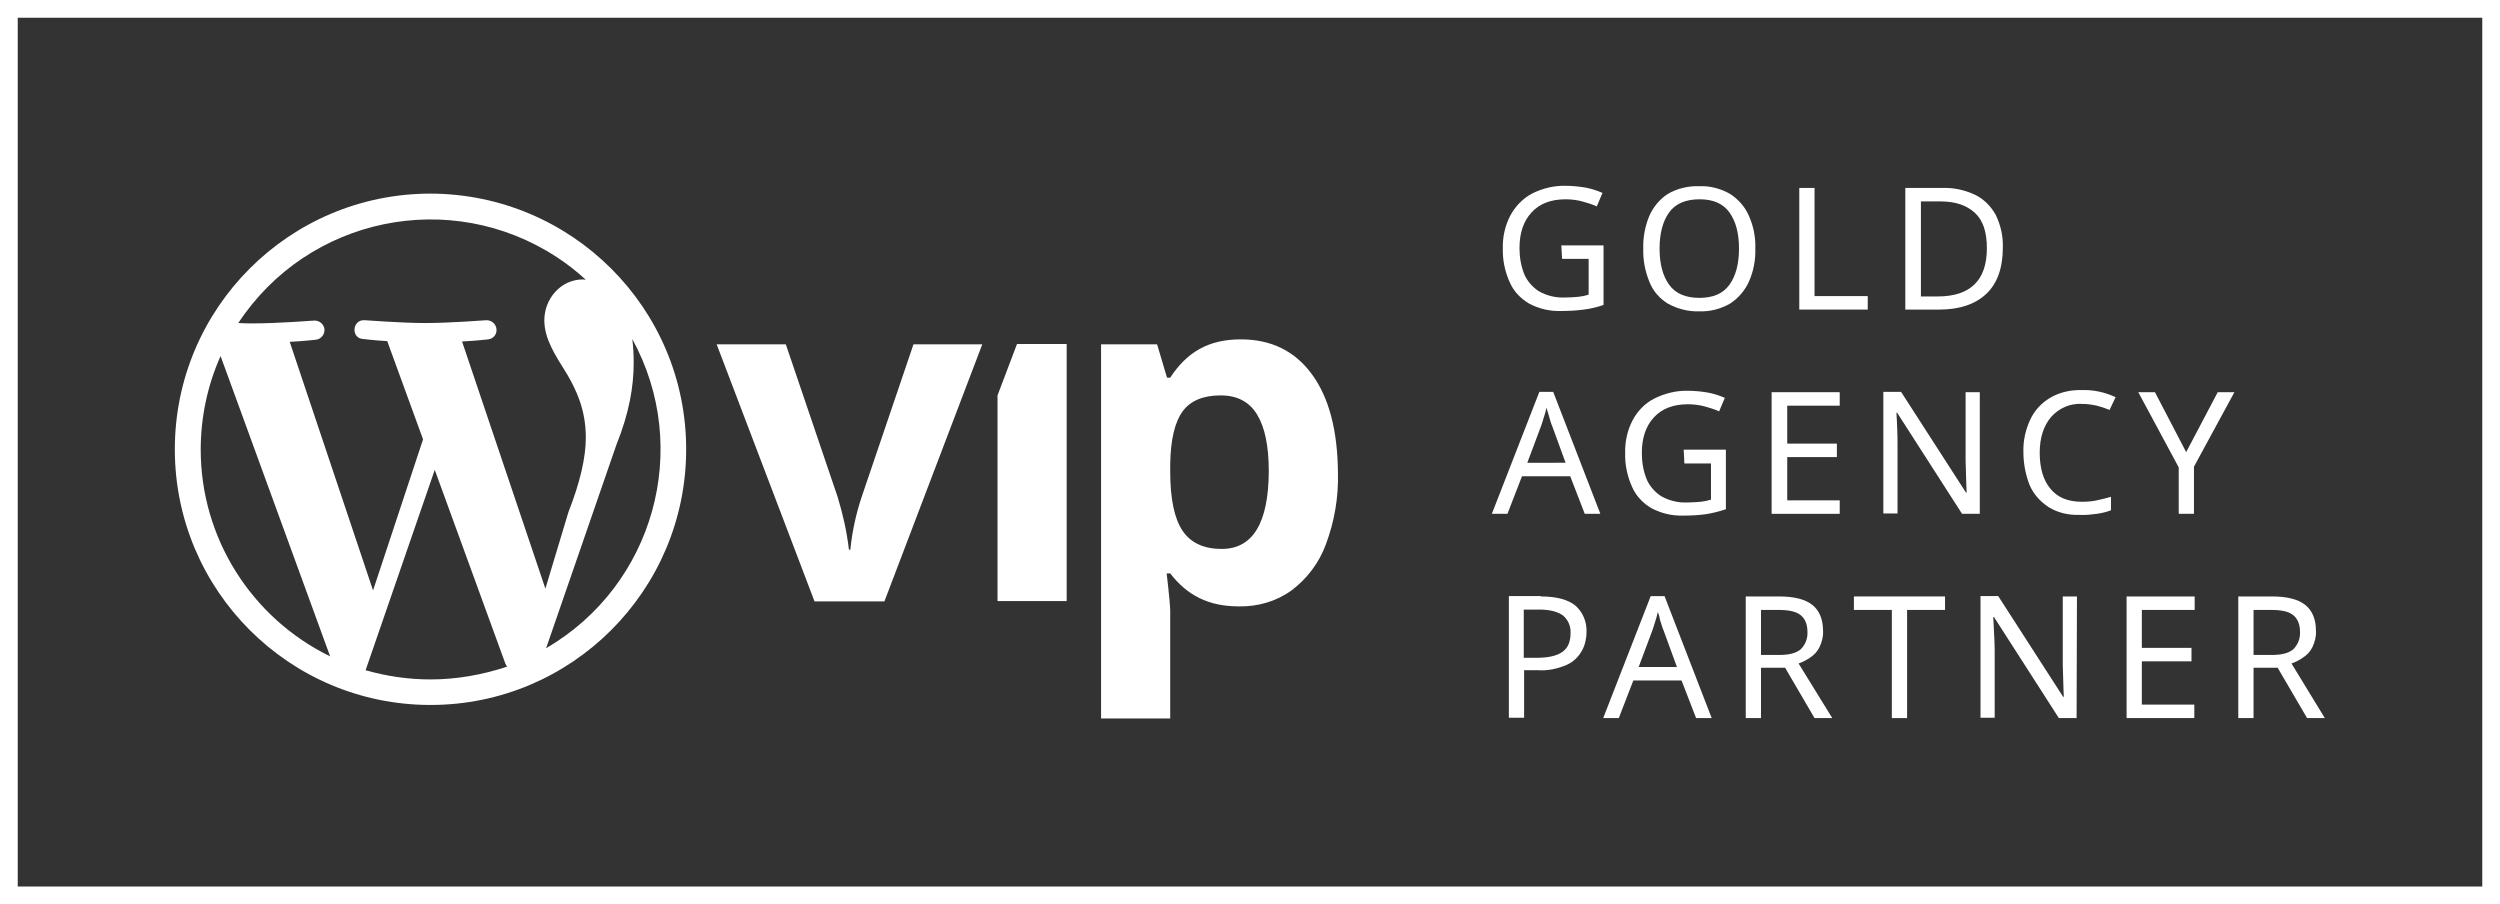 <?xml version="1.0" encoding="utf-8"?>
<!-- Generator: Adobe Illustrator 23.1.0, SVG Export Plug-In . SVG Version: 6.00 Build 0)  -->
<svg version="1.1" id="Layer_1" xmlns="http://www.w3.org/2000/svg" xmlns:xlink="http://www.w3.org/1999/xlink" x="0px" y="0px"
	 viewBox="0 0 705 255" style="enable-background:new 0 0 705 255;" xml:space="preserve">
<rect x="0" y="0" width="705" height="255" fill="#333333" stroke="none"/>
<style type="text/css">
	.st0{fill:#FFFFFF;}
</style>
<path class="st0" d="M121.4,54.6c-39.8,0-72.1,32.3-72.1,72.1c0,39.8,32.3,72.1,72.1,72.1s72.1-32.3,72.1-72.1c0,0,0,0,0,0
	C193.5,86.9,161.2,54.7,121.4,54.6z M56.6,126.8c0-9.1,1.9-18.1,5.6-26.4l30.9,84.7C70.8,174.2,56.6,151.6,56.6,126.8z M121.4,191.6
	c-6.2,0-12.4-0.9-18.3-2.6l19.5-56.5l19.9,54.6c0.1,0.3,0.3,0.6,0.5,0.9C136,190.3,128.8,191.6,121.4,191.6z M130.3,96.3
	c3.9-0.2,7.4-0.6,7.4-0.6c1.5-0.2,2.5-1.5,2.3-3c-0.2-1.4-1.4-2.4-2.8-2.4c0,0-10.5,0.8-17.3,0.8c-6.4,0-17.1-0.8-17.1-0.8
	c-3.5-0.2-3.9,5.1-0.4,5.3c0,0,3.3,0.4,6.8,0.6l10.1,27.7l-14.1,42.6L81.7,96.4c3.9-0.2,7.4-0.6,7.4-0.6c1.5-0.2,2.5-1.5,2.4-3
	c-0.2-1.4-1.4-2.4-2.8-2.4c0,0-10.5,0.8-17.3,0.8c-1.2,0-2.7,0-4.2-0.1c19.7-29.9,59.8-38.2,89.8-18.6c2.9,1.9,5.6,4,8.2,6.4
	c-0.3,0-0.6-0.1-0.8-0.1c-6.4,0-10.9,5.6-10.9,11.5c0,5.3,3.1,9.9,6.4,15.2c2.5,4.3,5.3,9.9,5.3,17.9c0,5.6-1.6,12.6-4.9,21
	l-6.5,21.6L130.3,96.3z M154,182.8l19.8-57.3c3.7-9.2,4.9-16.6,4.9-23.2c0-2.2-0.1-4.5-0.4-6.7C195.2,126.4,184.4,165.1,154,182.8
	L154,182.8z"/>
<path class="st0" d="M257.6,97.1l-14.6,43c-1.6,4.8-2.7,9.8-3.2,14.9h-0.4c-0.6-5.1-1.7-10-3.2-14.9l-14.6-43h-19.5l27.6,72.5h19.7
	l27.6-72.5H257.6z"/>
<polygon class="st0" points="286.8,97 281.3,111.5 281.3,169.5 300.8,169.5 300.8,97 "/>
<path class="st0" d="M370,105.6c-4.8-6.6-11.5-9.9-20.1-9.9c-9.1,0-15.2,3.6-19.9,10.8h-0.9l-2.8-9.4h-15.8v105.5H330v-30.4
	c0-1-0.3-4.5-1-10.5h1c4.8,6.2,10.8,9.3,19.4,9.3c5.3,0.1,10.5-1.4,14.8-4.5c4.4-3.3,7.8-7.8,9.7-13c2.4-6.4,3.6-13.3,3.4-20.2
	C377.2,121.4,374.8,112.2,370,105.6z M344.5,154.8c-5,0-8.7-1.7-11-5.1s-3.5-8.9-3.5-16.7v-2.1c0.1-6.9,1.3-11.9,3.5-14.9
	c2.2-3,5.8-4.5,10.7-4.5c4.7,0,8.1,1.8,10.3,5.4c2.2,3.6,3.3,8.9,3.3,16.1C357.7,147.5,353.3,154.8,344.5,154.8z"/>
<path class="st0" d="M440.3,69.2h11.9V86c-1.8,0.6-3.7,1.1-5.6,1.3c-2.1,0.3-4.3,0.4-6.4,0.4c-3.1,0.1-6.2-0.6-9-2.1
	c-2.4-1.4-4.4-3.5-5.5-6.1c-1.3-2.9-2-6.2-1.9-9.4c-0.1-3.2,0.6-6.4,2.1-9.3c1.4-2.6,3.5-4.8,6.1-6.2c3-1.5,6.3-2.3,9.6-2.2
	c1.8,0,3.7,0.2,5.5,0.5c1.6,0.3,3.2,0.8,4.8,1.5l-1.6,3.8c-1.3-0.6-2.7-1-4.1-1.4c-1.5-0.4-3.1-0.6-4.7-0.6c-4.1,0-7.3,1.2-9.6,3.7
	c-2.3,2.5-3.4,5.8-3.4,10.1c0,2.5,0.4,4.9,1.3,7.2c0.8,2,2.3,3.7,4.1,4.9c2.3,1.3,4.8,1.9,7.4,1.8c1.3,0,2.6-0.1,3.8-0.2
	c1-0.1,1.9-0.3,2.9-0.6V73h-7.5L440.3,69.2z"/>
<path class="st0" d="M495,70.1c0.1,3.2-0.5,6.4-1.8,9.3c-1.1,2.5-3,4.7-5.3,6.2c-2.6,1.5-5.6,2.3-8.7,2.2c-3.1,0.1-6.2-0.7-8.9-2.2
	c-2.4-1.5-4.2-3.6-5.2-6.2c-1.2-3-1.8-6.1-1.7-9.3c-0.1-3.1,0.5-6.3,1.7-9.2c1.1-2.5,2.9-4.7,5.2-6.2c2.7-1.6,5.9-2.3,9-2.2
	c3-0.1,6,0.7,8.6,2.2c2.3,1.5,4.2,3.6,5.3,6.2C494.5,63.8,495.1,66.9,495,70.1z M468,70.1c0,4.3,0.9,7.7,2.7,10.2s4.7,3.7,8.5,3.7
	c3.9,0,6.7-1.2,8.5-3.7c1.8-2.5,2.7-5.9,2.7-10.2c0-4.3-0.9-7.7-2.7-10.2c-1.8-2.5-4.6-3.7-8.4-3.7c-3.9,0-6.8,1.2-8.6,3.7
	C468.9,62.4,468,65.8,468,70.1z"/>
<path class="st0" d="M507.4,87.3V53h4.3v30.5h15v3.8L507.4,87.3z"/>
<path class="st0" d="M564.8,69.8c0,5.8-1.6,10.2-4.7,13.1s-7.5,4.4-13.2,4.4h-9.6V53h10.6c3.1-0.1,6.2,0.6,9,1.9
	c2.5,1.2,4.5,3.2,5.9,5.7C564.2,63.5,564.9,66.6,564.8,69.8z M560.3,70c0-4.6-1.1-7.9-3.4-10s-5.5-3.2-9.6-3.2h-5.6v26.8h4.7
	C555.6,83.6,560.3,79.1,560.3,70z"/>
<path class="st0" d="M446.9,144.9l-4.1-10.6h-13.6l-4.1,10.6h-4.4l13.4-34.4h3.9l13.3,34.4H446.9z M441.5,130.5l-3.8-10.4
	c-0.1-0.2-0.3-0.7-0.5-1.4s-0.4-1.4-0.6-2.1s-0.4-1.3-0.5-1.6c-0.2,1-0.5,2-0.8,2.9s-0.5,1.7-0.7,2.2l-3.9,10.4H441.5z"/>
<path class="st0" d="M474.8,126.8h11.9v16.8c-1.8,0.6-3.7,1.1-5.6,1.4c-2.1,0.3-4.3,0.4-6.4,0.4c-3.1,0.1-6.2-0.6-9-2.1
	c-2.4-1.4-4.4-3.5-5.5-6.1c-1.3-2.9-2-6.2-1.9-9.4c-0.1-3.2,0.6-6.4,2.1-9.3c1.4-2.6,3.5-4.8,6.1-6.1c3-1.5,6.3-2.3,9.6-2.2
	c1.8,0,3.7,0.2,5.5,0.5c1.6,0.3,3.2,0.8,4.8,1.5l-1.6,3.8c-1.3-0.6-2.7-1-4.1-1.4c-1.5-0.4-3.1-0.6-4.7-0.6c-4.1,0-7.3,1.2-9.6,3.7
	c-2.3,2.5-3.4,5.8-3.4,10.1c0,2.5,0.4,4.9,1.3,7.2c0.8,2,2.3,3.7,4.1,4.9c2.3,1.3,4.8,1.9,7.4,1.8c1.3,0,2.6-0.1,3.8-0.2
	c1-0.1,1.9-0.3,2.9-0.6v-10.2h-7.5L474.8,126.8z"/>
<path class="st0" d="M518.8,144.9h-19.2v-34.3h19.2v3.8H504v10.7h14v3.8h-14v12.2h14.8V144.9z"/>
<path class="st0" d="M558.3,144.9h-5L535,116.4h-0.2c0.1,1.1,0.1,2.5,0.2,4.2c0.1,1.7,0.1,3.4,0.1,5.1v19.1h-4v-34.3h5l18.3,28.4
	h0.2c0-0.5-0.1-1.3-0.1-2.3s-0.1-2.1-0.1-3.3s-0.1-2.3-0.1-3.4v-19.3h4L558.3,144.9z"/>
<path class="st0" d="M587.1,113.9c-3.3-0.2-6.5,1.2-8.7,3.7c-2.1,2.5-3.2,5.8-3.2,10.1c0,4.3,1,7.7,3,10.1c2,2.5,5,3.7,8.9,3.7
	c1.4,0,2.8-0.1,4.2-0.4c1.3-0.3,2.7-0.6,4-1v3.8c-1.3,0.5-2.6,0.8-4,1c-1.6,0.2-3.2,0.4-4.9,0.3c-3.1,0.1-6.1-0.6-8.7-2.2
	c-2.3-1.5-4.2-3.6-5.3-6.1c-1.2-3-1.8-6.2-1.8-9.4c-0.1-3.2,0.6-6.3,1.9-9.1c1.2-2.6,3.1-4.7,5.6-6.2c2.7-1.6,5.9-2.3,9-2.2
	c3.3-0.1,6.5,0.6,9.5,2l-1.7,3.6c-1.2-0.5-2.4-0.9-3.6-1.2C590,114.1,588.5,113.9,587.1,113.9z"/>
<path class="st0" d="M616.5,127.5l8.9-16.9h4.7l-11.4,21v13.3h-4.3v-13.1l-11.4-21.2h4.7L616.5,127.5z"/>
<path class="st0" d="M434.5,168.2c4.5,0,7.7,0.9,9.8,2.6c2.1,1.9,3.2,4.6,3.1,7.4c0,1.8-0.4,3.7-1.3,5.3c-1,1.8-2.5,3.2-4.3,4
	c-2.6,1.1-5.3,1.7-8.1,1.5h-3.9v13.4h-4.3v-34.3H434.5z M434.1,171.9h-4.4v13.6h3.5c3.3,0,5.7-0.5,7.3-1.6c1.6-1.1,2.4-2.8,2.4-5.4
	c0.1-1.9-0.7-3.7-2.1-4.9C439.3,172.5,437.1,171.9,434.1,171.9L434.1,171.9z"/>
<path class="st0" d="M478.3,202.5l-4.1-10.6h-13.6l-4.1,10.6h-4.4l13.4-34.4h3.9l13.3,34.4H478.3z M472.9,188.1l-3.8-10.4
	c-0.1-0.2-0.3-0.7-0.5-1.4s-0.5-1.4-0.6-2.1s-0.4-1.3-0.5-1.6c-0.2,1-0.5,2-0.8,2.9s-0.5,1.7-0.7,2.2l-3.9,10.4H472.9z"/>
<path class="st0" d="M501.7,168.2c4.3,0,7.4,0.8,9.4,2.4s3,4.1,3,7.3c0.1,1.6-0.3,3.1-1,4.6c-0.6,1.2-1.5,2.2-2.6,2.9
	c-1,0.7-2.1,1.3-3.3,1.7l9.5,15.4h-5l-8.3-14.2h-6.8v14.2h-4.3v-34.3H501.7z M501.5,172h-4.9v12.7h5.1c2.8,0,4.8-0.5,6.1-1.6
	c1.3-1.3,2-3,1.9-4.9c0-2.2-0.7-3.8-2-4.8S504.3,172,501.5,172z"/>
<path class="st0" d="M537.8,202.5h-4.3V172h-10.7v-3.8h25.7v3.8h-10.7V202.5z"/>
<path class="st0" d="M585.6,202.5h-5L562.3,174h-0.2c0.1,1.1,0.1,2.5,0.2,4.2c0.1,1.7,0.2,3.4,0.2,5.1v19.1h-4v-34.3h5l18.3,28.4
	h0.2c0-0.5-0.1-1.3-0.1-2.3s-0.1-2.1-0.1-3.3s-0.1-2.3-0.1-3.4v-19.3h4L585.6,202.5z"/>
<path class="st0" d="M618.9,202.5h-19.2v-34.3h19.2v3.8H604v10.7h14v3.8h-14v12.2h14.8V202.5z"/>
<path class="st0" d="M640.7,168.2c4.3,0,7.4,0.8,9.4,2.4s3,4.1,3,7.3c0.1,1.6-0.3,3.1-1,4.6c-0.6,1.2-1.5,2.2-2.6,2.9
	c-1,0.7-2.1,1.3-3.3,1.7l9.4,15.4h-5l-8.3-14.2h-6.8v14.2h-4.3v-34.3H640.7z M640.4,172h-4.9v12.7h5.1c2.8,0,4.8-0.5,6.1-1.6
	c1.3-1.3,2-3,1.9-4.9c0-2.2-0.7-3.8-2-4.8S643.3,172,640.4,172z"/>
<g>
	<path class="st0" d="M705,255H0V0h705V255z M5,250h695V5H5V250z"/>
</g>
</svg>
